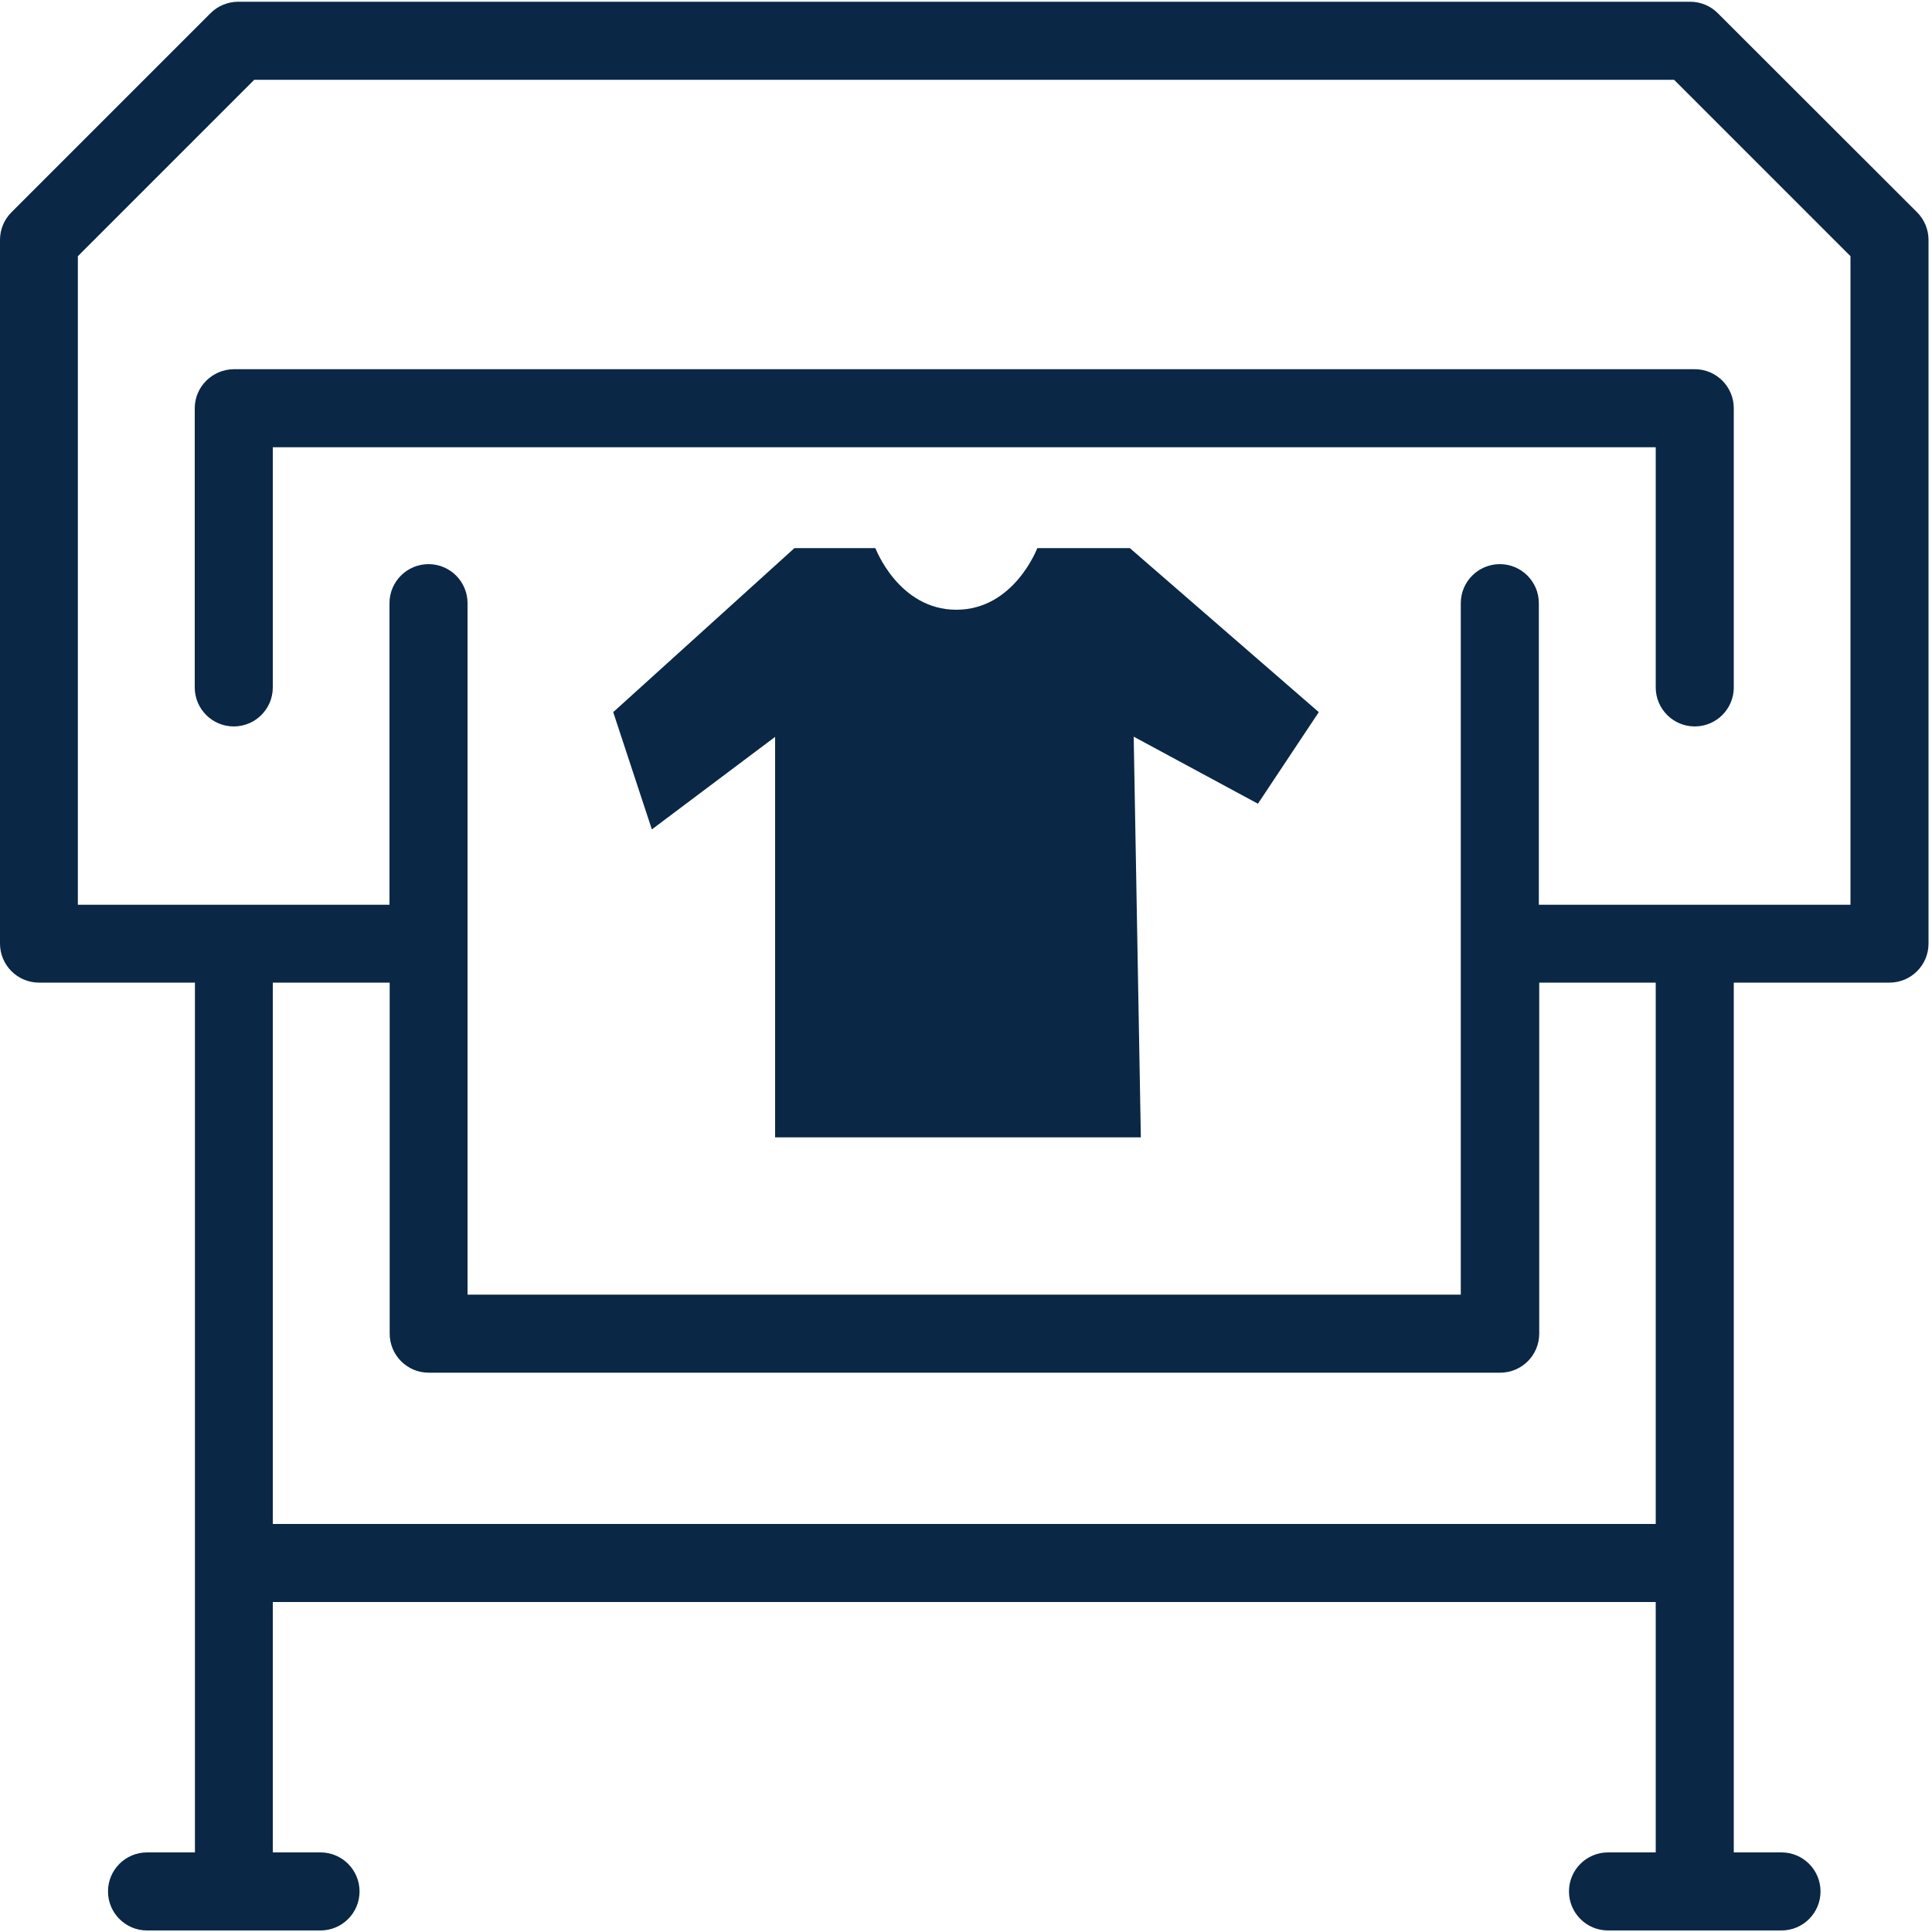 <?xml version="1.0" encoding="utf-8"?>
<!-- Generator: Adobe Illustrator 23.0.4, SVG Export Plug-In . SVG Version: 6.00 Build 0)  -->
<svg version="1.1" id="Layer_1" xmlns="http://www.w3.org/2000/svg" xmlns:xlink="http://www.w3.org/1999/xlink" x="0px" y="0px"
	 viewBox="0 0 1000 1000" style="enable-background:new 0 0 1000 1000;" xml:space="preserve">
<style type="text/css">
	.st0{fill:#0A2746;}
</style>
<g>
	<g>
		<path class="st0" d="M992.3,109.9L889.1,6.8c-3.8-3.8-8.9-5.9-14.3-5.9H123.3C118,0.9,112.8,3,109,6.8L5.9,109.9
			c-3.8,3.8-5.9,8.9-5.9,14.3v364.2c0,11.1,9,20.2,20.2,20.2h80.7v450.2H76.1c-11.1,0-20.2,9-20.2,20.2c0,11.1,9,20.2,20.2,20.2
			h89.8c11.1,0,20.2-9,20.2-20.2c0-11.1-9-20.2-20.2-20.2h-24.7V829.2H857v129.6h-24.7c-11.1,0-20.2,9-20.2,20.2
			c0,11.1,9,20.2,20.2,20.2h89.8c11.1,0,20.2-9,20.2-20.2c0-11.1-9-20.2-20.2-20.2h-24.7V508.6H978c11.1,0,20.2-9,20.2-20.2V124.2
			C998.2,118.9,996.1,113.7,992.3,109.9z M857,788.8H141.2V508.6h60.5v181.7c0,11.1,9,20.2,20.2,20.2h554.6c11.1,0,20.2-9,20.2-20.2
			V508.6H857V788.8z M957.9,468.3H796.5V312.2c0-11.1-9-20.2-20.2-20.2c-11.1,0-20.2,9-20.2,20.2v357.9H242V312.2
			c0-11.1-9-20.2-20.2-20.2c-11.1,0-20.2,9-20.2,20.2v156.1H40.3V132.6l91.3-91.3h734.9l91.3,91.3V468.3z"/>
		<path class="st0" d="M100.8,211.3v144.5c0,11.1,9,20.2,20.2,20.2c11.1,0,20.2-9,20.2-20.2V231.5H857v124.3
			c0,11.1,9,20.2,20.2,20.2c11.1,0,20.2-9,20.2-20.2V211.3c0-11.1-9-20.2-20.2-20.2H121C109.9,191.2,100.8,200.2,100.8,211.3z"/>
		<path class="st0" d="M401.2,588.8V381.4l-63.8,47.9l-20-60.7l93.8-84.9h41.9c0,0,12,31.9,41.9,31.9s41.9-31.9,41.9-31.9h47.9
			l97.8,84.9L651.1,416l-64.3-34.7l3.7,207.4H401.2z"/>
	</g>
</g>
</svg>
